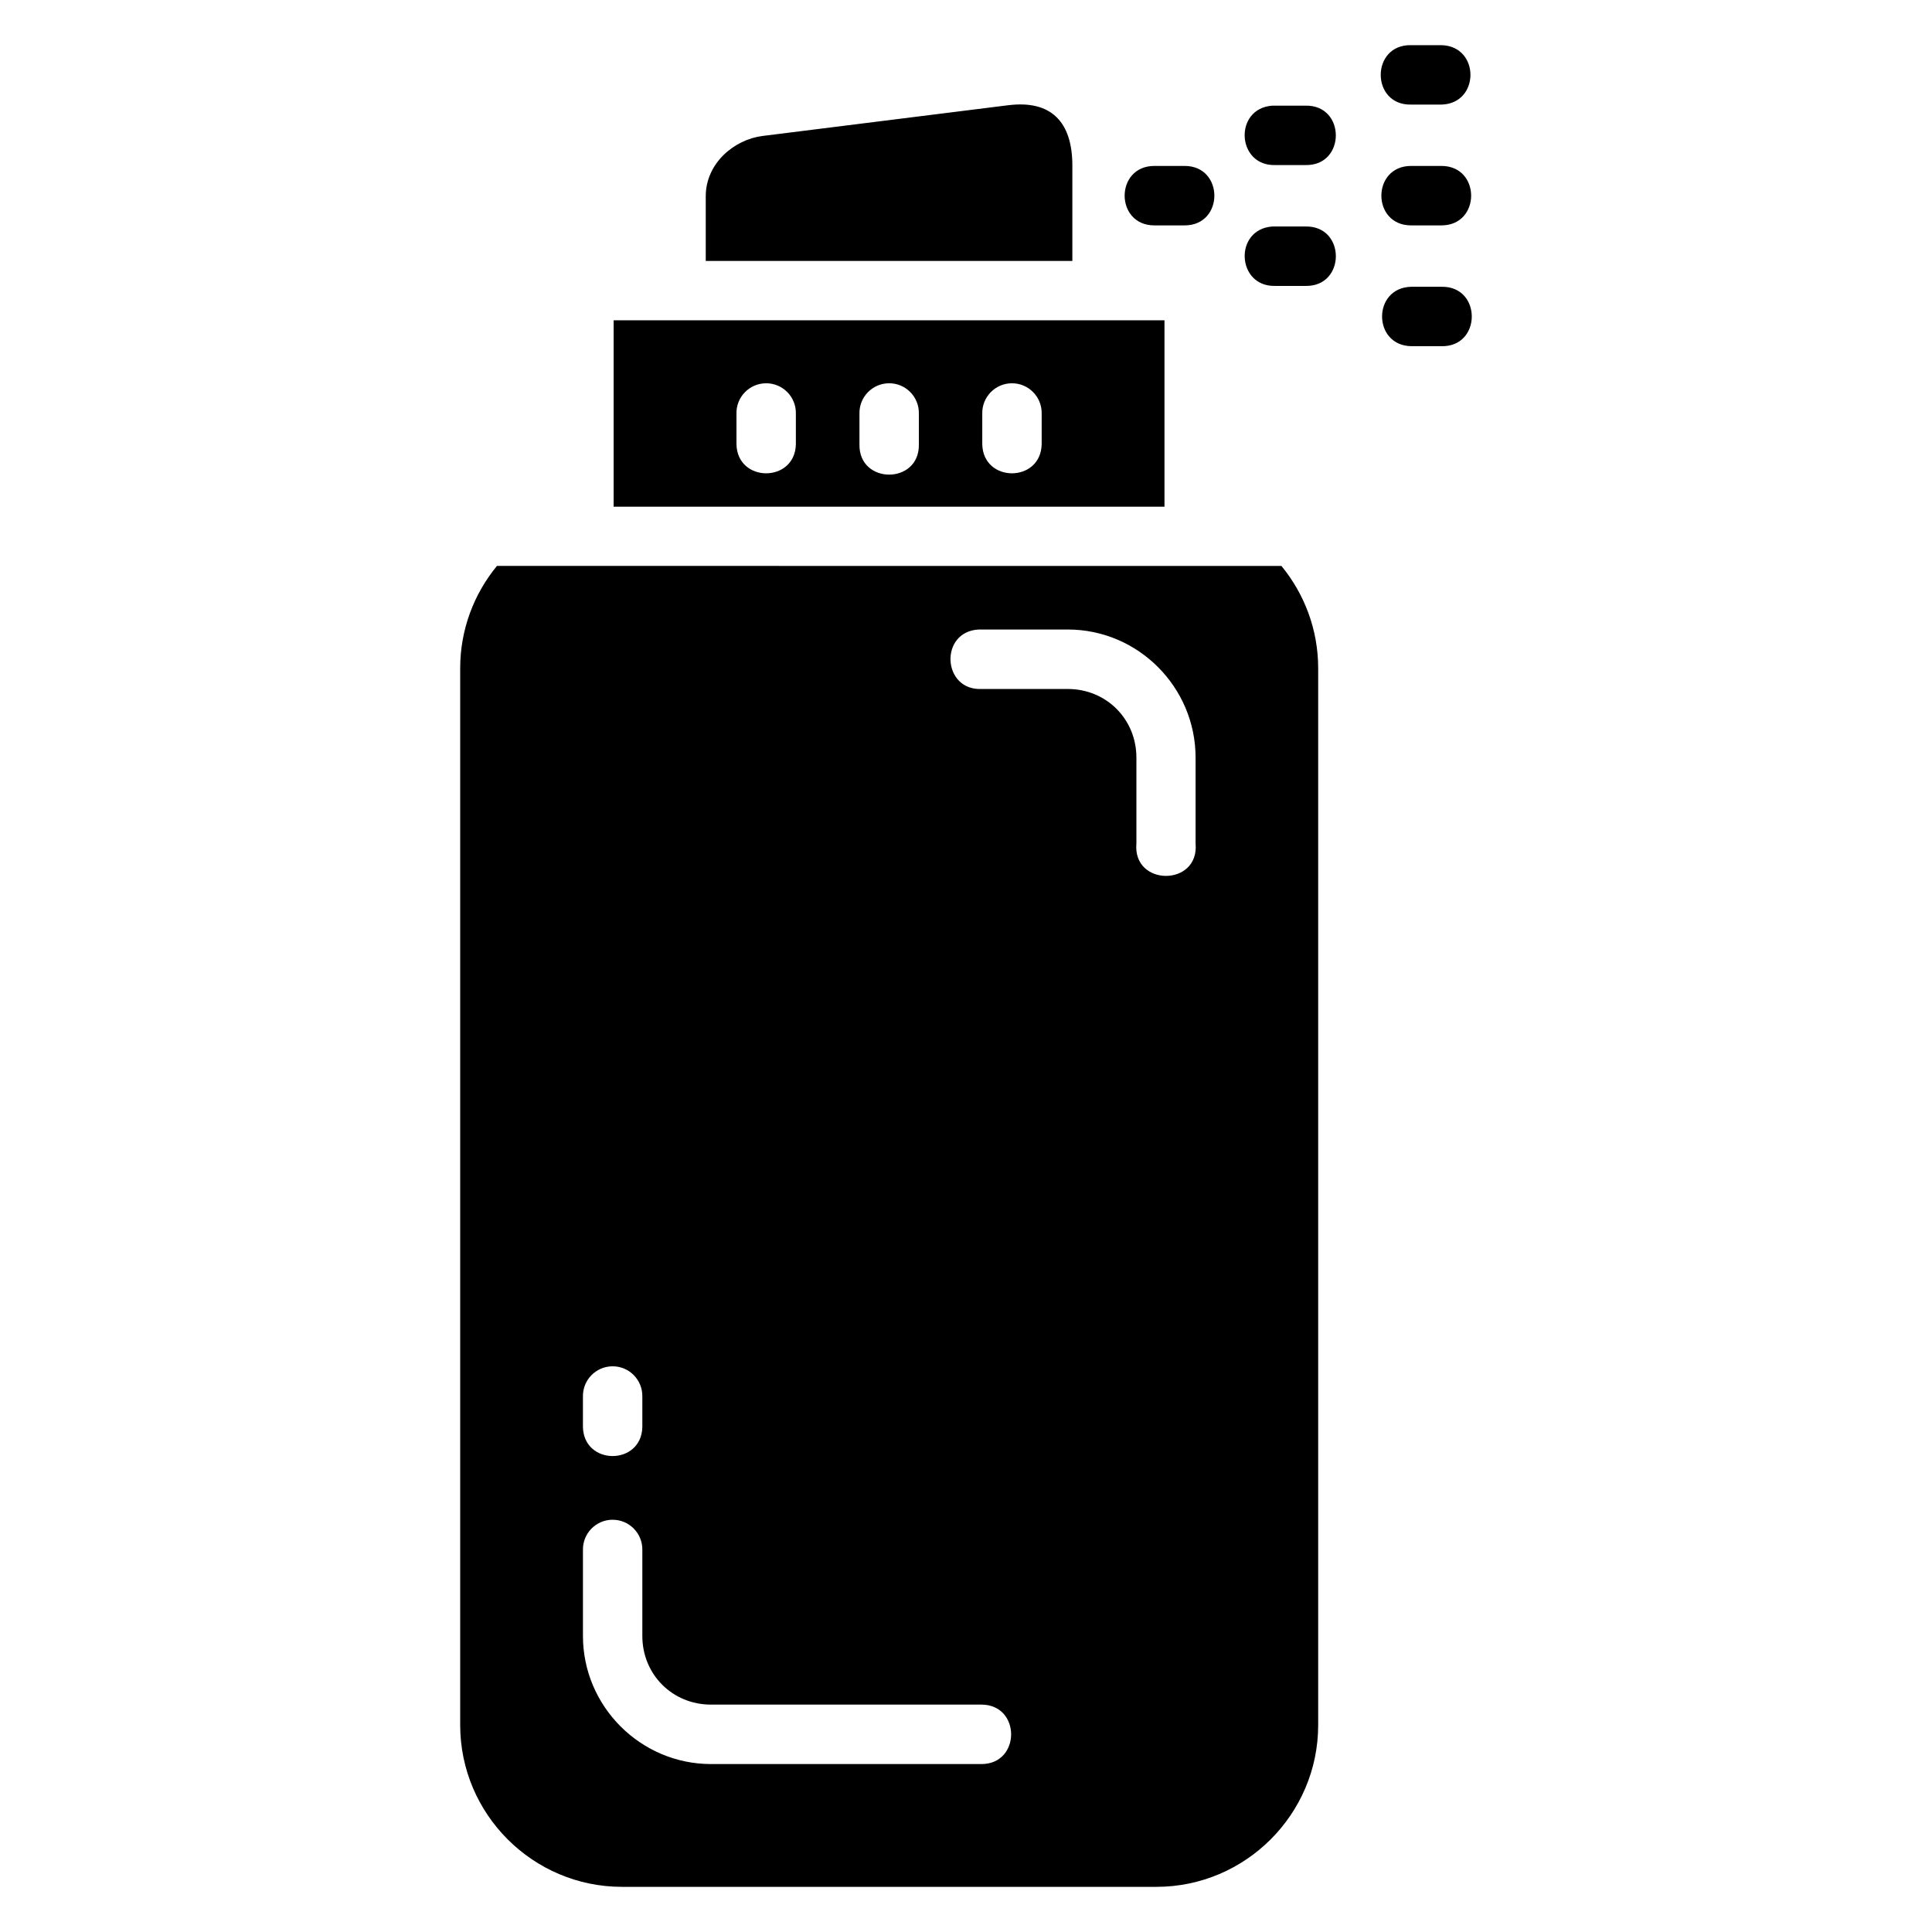 <?xml version="1.0" encoding="UTF-8"?>
<!-- Uploaded to: SVG Repo, www.svgrepo.com, Generator: SVG Repo Mixer Tools -->
<svg fill="#000000" width="800px" height="800px" version="1.1" viewBox="144 144 512 512" xmlns="http://www.w3.org/2000/svg">
 <path d="m517.96 155.97c-10.734-0.238-10.734 15.984 0 15.746h8.027c10.262-0.238 10.262-15.516 0-15.746zm-106.75 15.914-65.129 8.148c-7.469 0.934-15.051 7.199-15.051 15.977v17.145h97.156v-25.277c0-11.617-5.664-17.402-16.973-15.988zm69.973 0.117c-10.258 0.715-9.527 16.012 0.754 15.742h8.027c10.727 0.238 10.727-15.977 0-15.742h-8.777zm-31.258 15.973c-10.508 0-10.508 15.758 0 15.758h8.012c10.508 0 10.508-15.758 0-15.758zm68.035 0c-10.508 0-10.508 15.758 0 15.758h8.027c10.508 0 10.508-15.758 0-15.758zm-36.777 16.051c-10.25 0.727-9.52 16.004 0.754 15.746h8.027c10.734 0.238 10.734-15.984 0-15.746h-8.777zm36.777 15.977c-10.262 0.238-10.262 15.512 0 15.742h8.027c10.734 0.238 10.734-15.984 0-15.742zm-211.34 8.887v49.398h145.98v-49.398zm40.328 16.684c4.438-0.059 8.043 3.574 7.965 8.012v8.148c-0.227 10.266-15.516 10.266-15.742 0v-8.148c-0.078-4.367 3.414-7.961 7.781-8.012zm32.547 0c4.457-0.09 8.09 3.555 8.012 8.012v8.148c0.238 10.73-15.98 10.73-15.742 0v-8.148c-0.078-4.348 3.387-7.934 7.734-8.012zm32.594 0c4.438-0.059 8.043 3.574 7.965 8.012v8.148c-0.227 10.266-15.516 10.266-15.742 0v-8.148c-0.078-4.367 3.414-7.961 7.781-8.012zm-136.39 48.402c-6.086 7.398-9.746 16.848-9.746 27.141v280.04c0 23.617 19.266 42.879 42.879 42.879h141.62c23.617 0 42.879-19.266 42.879-42.879v-280.04c0-10.293-3.664-19.742-9.746-27.137zm127.67 16.852c0.27-0.016 0.543-0.016 0.816 0h22.785c18.656 0 33.871 15.293 33.871 33.949v22.77c1.027 11.438-16.711 11.438-15.684 0v-22.77c0-10.207-7.981-18.188-18.188-18.188l-22.781-0.004c-10.508 0.543-11.32-15.215-0.816-15.758zm-97.156 195.26c4.43-0.09 8.055 3.516 8.012 7.949v8.133c-0.227 10.266-15.516 10.266-15.742 0v-8.133c-0.043-4.324 3.41-7.871 7.734-7.949zm0 40.668c4.461-0.09 8.098 3.562 8.012 8.027v22.77c0 10.207 7.981 18.188 18.188 18.188h71.664c10.508 0 10.508 15.758 0 15.758l-71.656-0.004c-18.656 0-33.934-15.293-33.934-33.949v-22.77c-0.086-4.356 3.379-7.949 7.734-8.027z"/>
</svg>